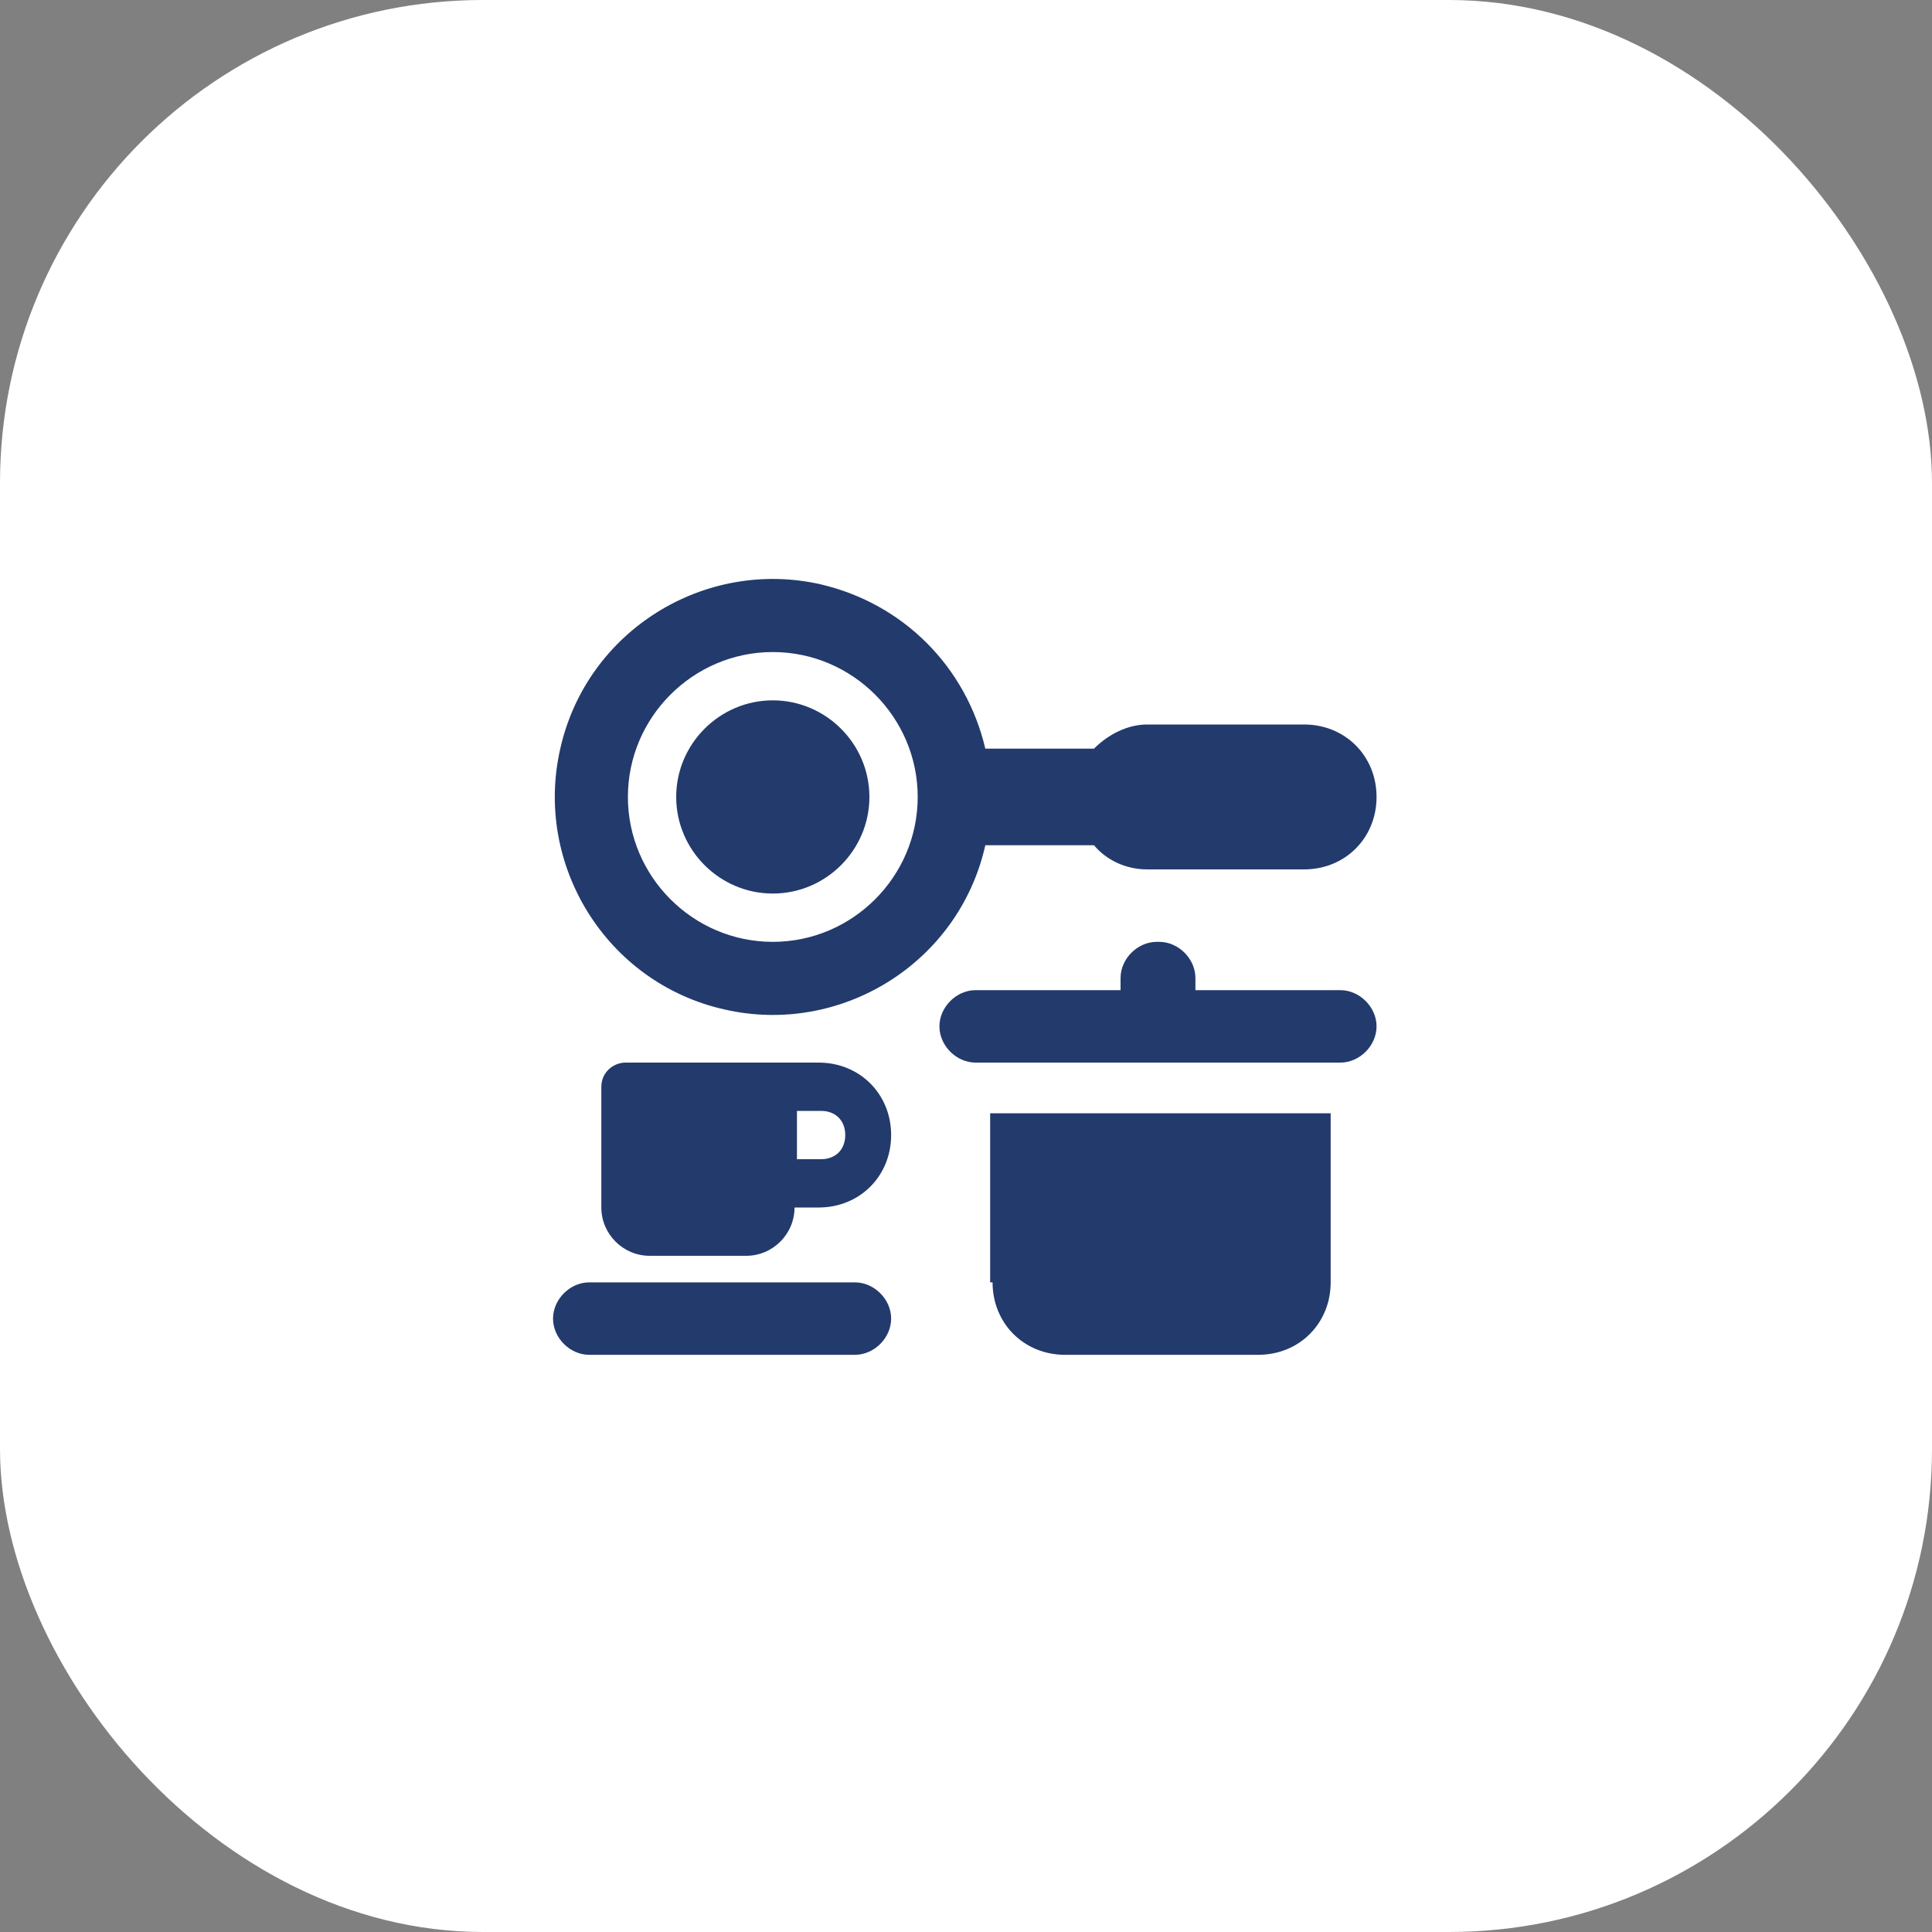 <?xml version="1.0" encoding="UTF-8"?>
<svg id="Calque_1" xmlns="http://www.w3.org/2000/svg" version="1.1" viewBox="0 0 80 80">
  <rect x="0" y="0" width="80" height="80" fill="#808080" stroke="none"/>
  <!-- Generator: Adobe Illustrator 29.1.0, SVG Export Plug-In . SVG Version: 2.1.0 Build 142)  -->
  <defs>
    <style>
      .st0 {
        fill: #fff;
      }

      .st1 {
        fill: #233a6c;
      }
    </style>
  </defs>
  <rect id="Rectangle_20" class="st0" y="0" width="80" height="80" rx="20" ry="20"/>
  <path id="kitchen-set-solid" class="st1" d="M38,33c0-3.3-2.7-6-6-6s-6,2.7-6,6,2.7,6,6,6h0c3.3,0,6-2.7,6-6ZM40.8,35c-1.1,4.9-6,7.9-10.8,6.8-4.9-1.1-7.9-6-6.8-10.8,1.1-4.9,6-7.9,10.8-6.8,3.4.8,6,3.4,6.8,6.8h4.5c.6-.6,1.4-1,2.2-1h6.5c1.7,0,3,1.3,3,3s-1.3,3-3,3h-6.5c-.9,0-1.7-.4-2.2-1h-4.5ZM32,29c2.2,0,4,1.8,4,4s-1.8,4-4,4-4-1.8-4-4h0c0-2.2,1.8-4,4-4ZM48,39c.8,0,1.5.7,1.5,1.5h0v.5h6c.8,0,1.5.7,1.5,1.5s-.7,1.5-1.5,1.5h-15.1c-.8,0-1.5-.7-1.5-1.5s.7-1.5,1.5-1.5h6v-.5c0-.8.7-1.5,1.5-1.5h0ZM41,53.1v-7h14.1v7c0,1.7-1.3,3-3,3h-8c-1.7,0-3-1.3-3-3h0ZM25.9,44h8c1.7,0,3,1.3,3,3s-1.3,3-3,3h-1c0,1.1-.9,2-2,2h-4c-1.1,0-2-.9-2-2h0v-5c0-.6.5-1,1-1ZM34,48c.6,0,1-.4,1-1s-.4-1-1-1h-1v2h1ZM24.4,53.1h11c.8,0,1.5.7,1.5,1.5s-.7,1.5-1.5,1.5h-11c-.8,0-1.5-.7-1.5-1.5s.7-1.5,1.5-1.5Z"/>
</svg>